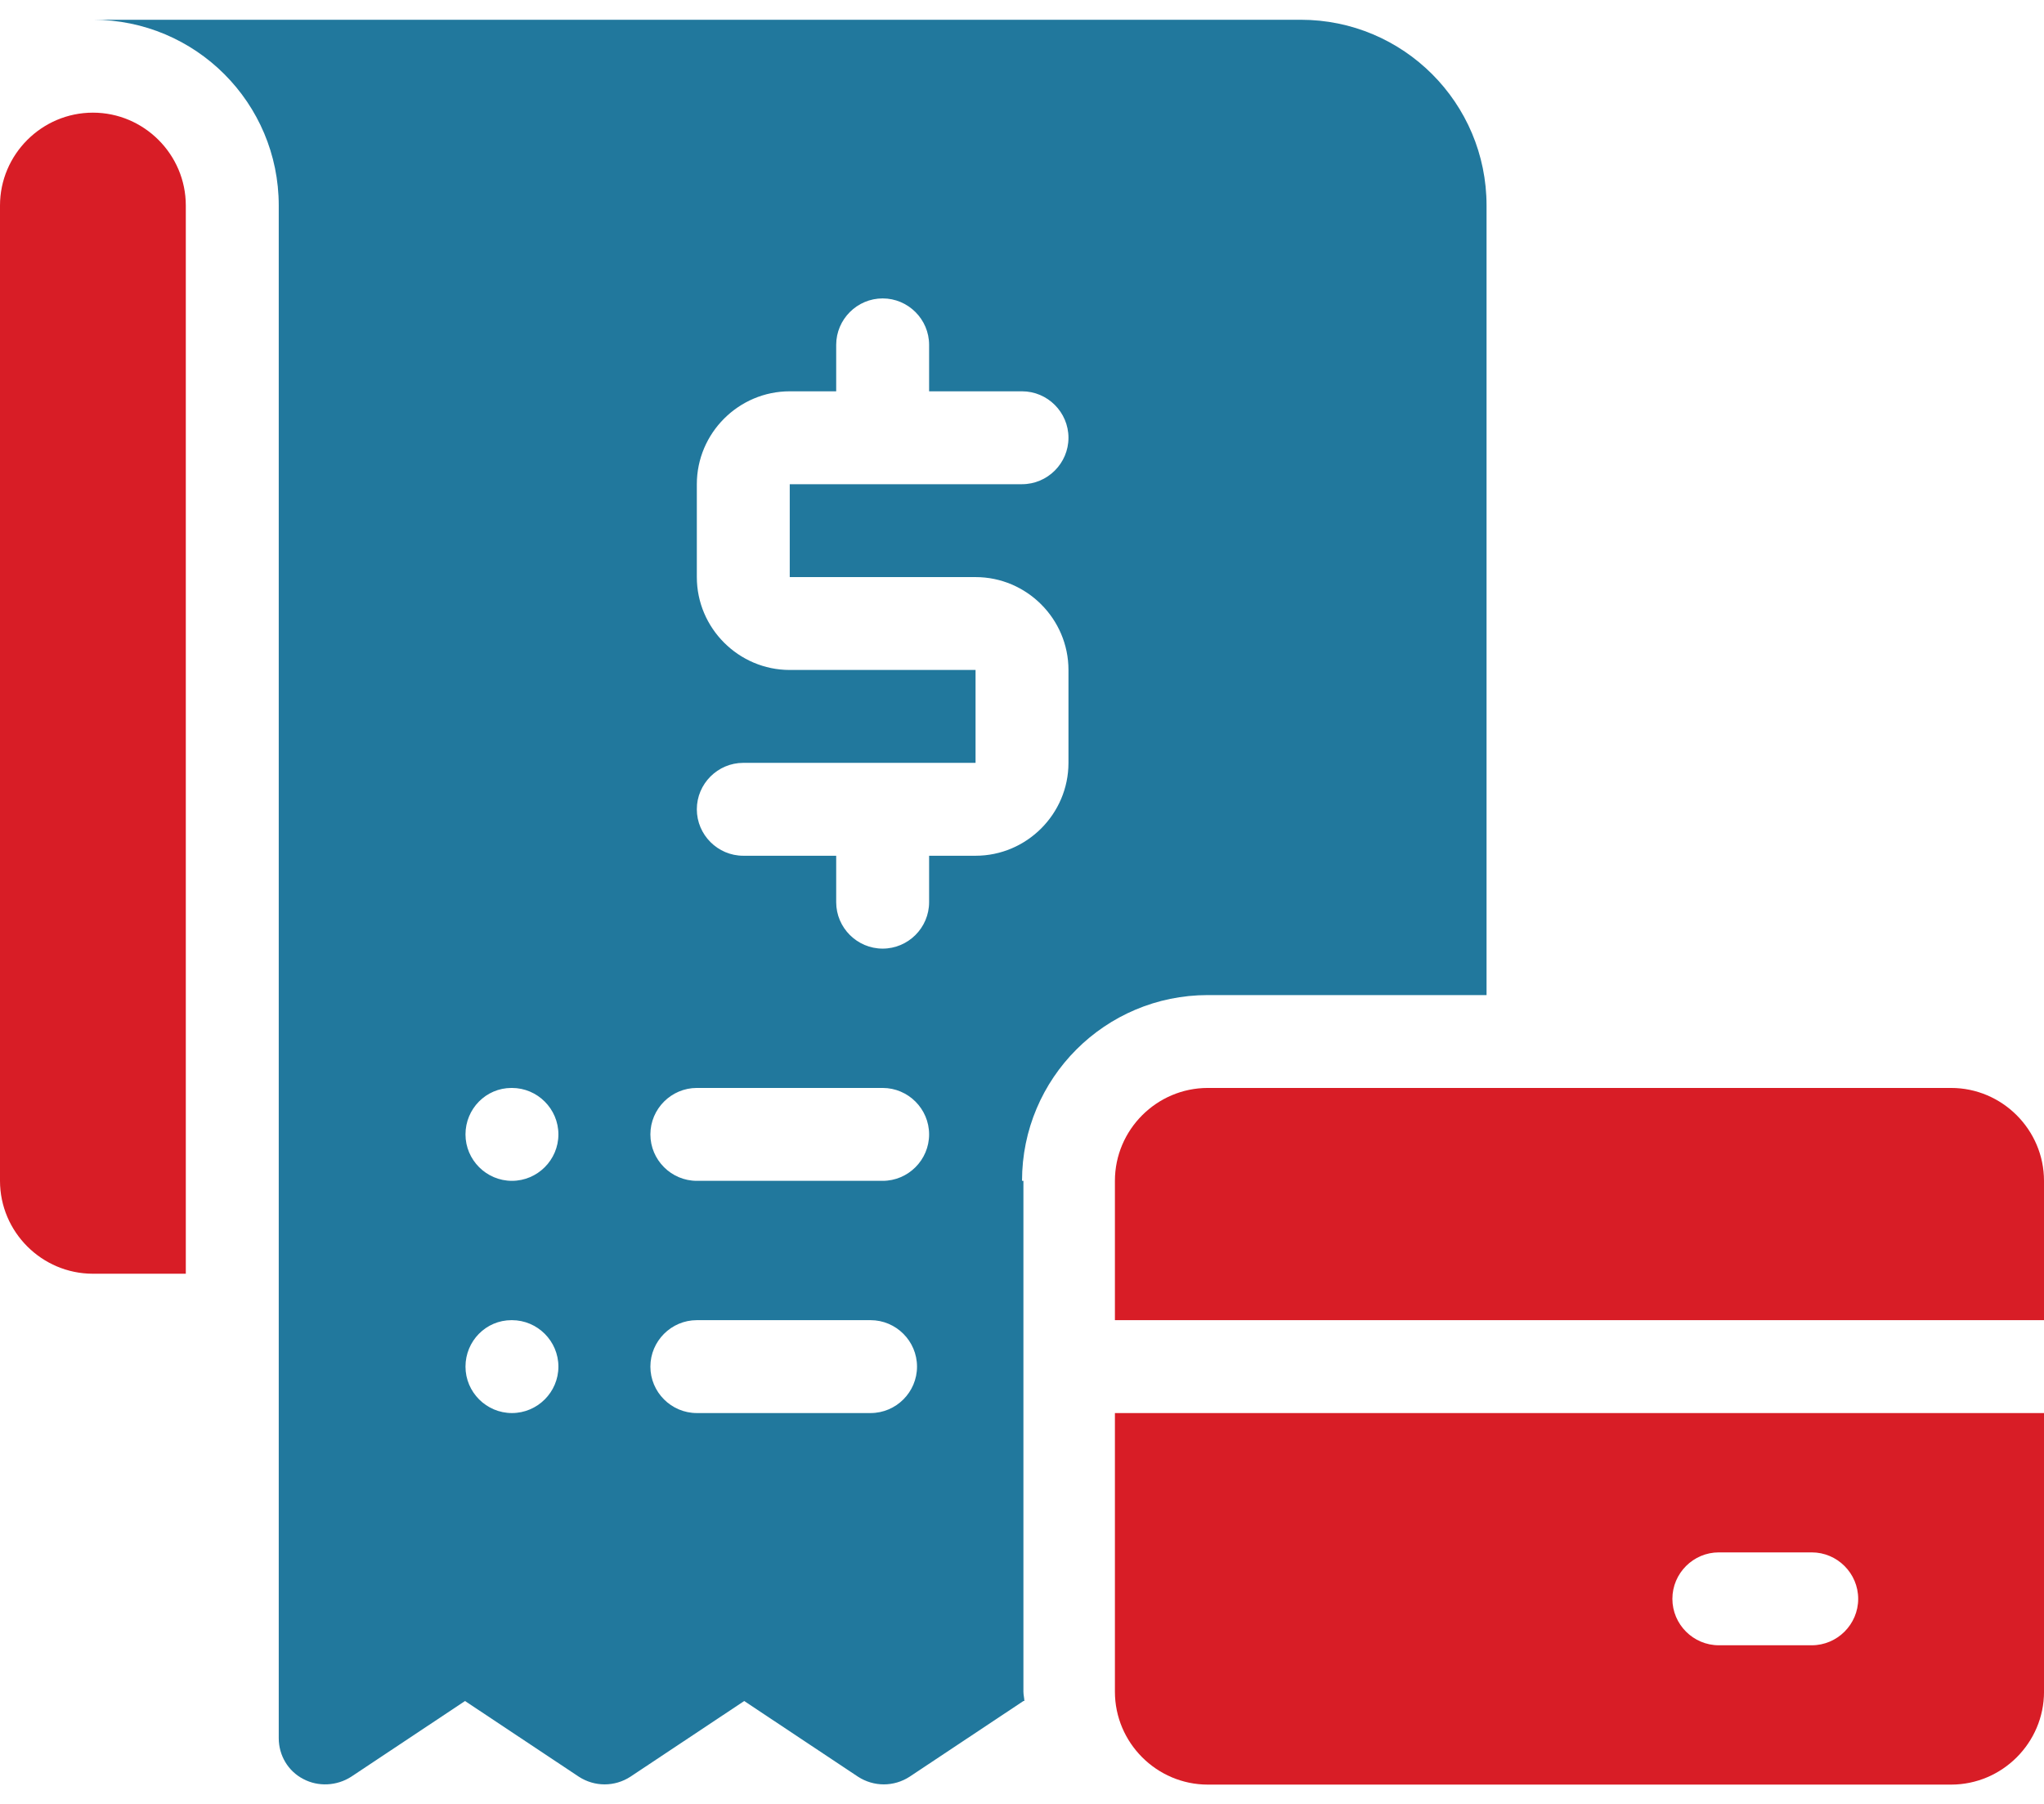 <svg width="94" height="83" viewBox="0 0 94 83" fill="none" xmlns="http://www.w3.org/2000/svg">
<path d="M4.273 5.182C1.923 5.182 0 7.104 0 9.454V54.318C0 56.668 1.923 58.591 4.273 58.591H8.545V9.454C8.545 7.104 6.623 5.182 4.273 5.182ZM89.727 50.045H55.545C53.195 50.045 51.273 51.968 51.273 54.318V60.727H94V54.318C94 51.968 92.077 50.045 89.727 50.045Z" fill="#D81D26"/>
<path d="M47.001 54.318C47.001 49.597 50.825 45.773 55.546 45.773H68.364V9.455C68.364 4.733 64.54 0.909 59.819 0.909H4.273C8.995 0.909 12.819 4.733 12.819 9.455V79.955C12.819 80.745 13.246 81.472 13.951 81.835C14.635 82.198 15.489 82.155 16.152 81.728L21.386 78.246L26.62 81.728C27.346 82.198 28.265 82.198 28.991 81.728L34.225 78.246L39.459 81.728C40.186 82.198 41.104 82.198 41.831 81.728L47.065 78.246H47.108C47.108 78.117 47.065 77.968 47.065 77.818V54.318H47.001ZM23.543 65C22.368 65 21.407 64.039 21.407 62.864C21.407 61.689 22.347 60.727 23.522 60.727H23.543C24.718 60.727 25.68 61.689 25.68 62.864C25.68 64.039 24.718 65 23.543 65ZM23.543 54.318C22.368 54.318 21.407 53.357 21.407 52.182C21.407 51.007 22.347 50.045 23.522 50.045H23.543C24.718 50.045 25.68 51.007 25.68 52.182C25.68 53.357 24.718 54.318 23.543 54.318ZM40.036 65H32.046C30.871 65 29.91 64.039 29.91 62.864C29.91 61.689 30.871 60.727 32.046 60.727H40.036C41.211 60.727 42.172 61.689 42.172 62.864C42.172 64.039 41.211 65 40.036 65ZM40.592 54.318H32.046C30.871 54.318 29.91 53.357 29.91 52.182C29.91 51.007 30.871 50.045 32.046 50.045H40.592C41.767 50.045 42.728 51.007 42.728 52.182C42.728 53.357 41.767 54.318 40.592 54.318ZM44.864 39.364H42.728V41.5C42.728 42.675 41.767 43.636 40.592 43.636C39.417 43.636 38.455 42.675 38.455 41.5V39.364H34.182C33.008 39.364 32.046 38.402 32.046 37.227C32.046 36.052 33.008 35.091 34.182 35.091H44.864V30.818H36.319C33.969 30.818 32.046 28.895 32.046 26.546V22.273C32.046 19.923 33.969 18 36.319 18H38.455V15.864C38.455 14.689 39.417 13.727 40.592 13.727C41.767 13.727 42.728 14.689 42.728 15.864V18H47.001C48.176 18 49.137 18.962 49.137 20.137C49.137 21.311 48.176 22.273 47.001 22.273H36.319V26.546H44.864C47.214 26.546 49.137 28.468 49.137 30.818V35.091C49.137 37.441 47.214 39.364 44.864 39.364Z" fill="#21789D"/>
<path d="M51.273 77.818C51.273 80.168 53.196 82.091 55.546 82.091H89.728C92.078 82.091 94.001 80.168 94.001 77.818V65H51.273V77.818ZM79.046 71.409H83.319C84.494 71.409 85.455 72.371 85.455 73.546C85.455 74.721 84.494 75.682 83.319 75.682H79.046C77.871 75.682 76.91 74.721 76.91 73.546C76.91 72.371 77.871 71.409 79.046 71.409Z" fill="#D81D26"/>
</svg>
